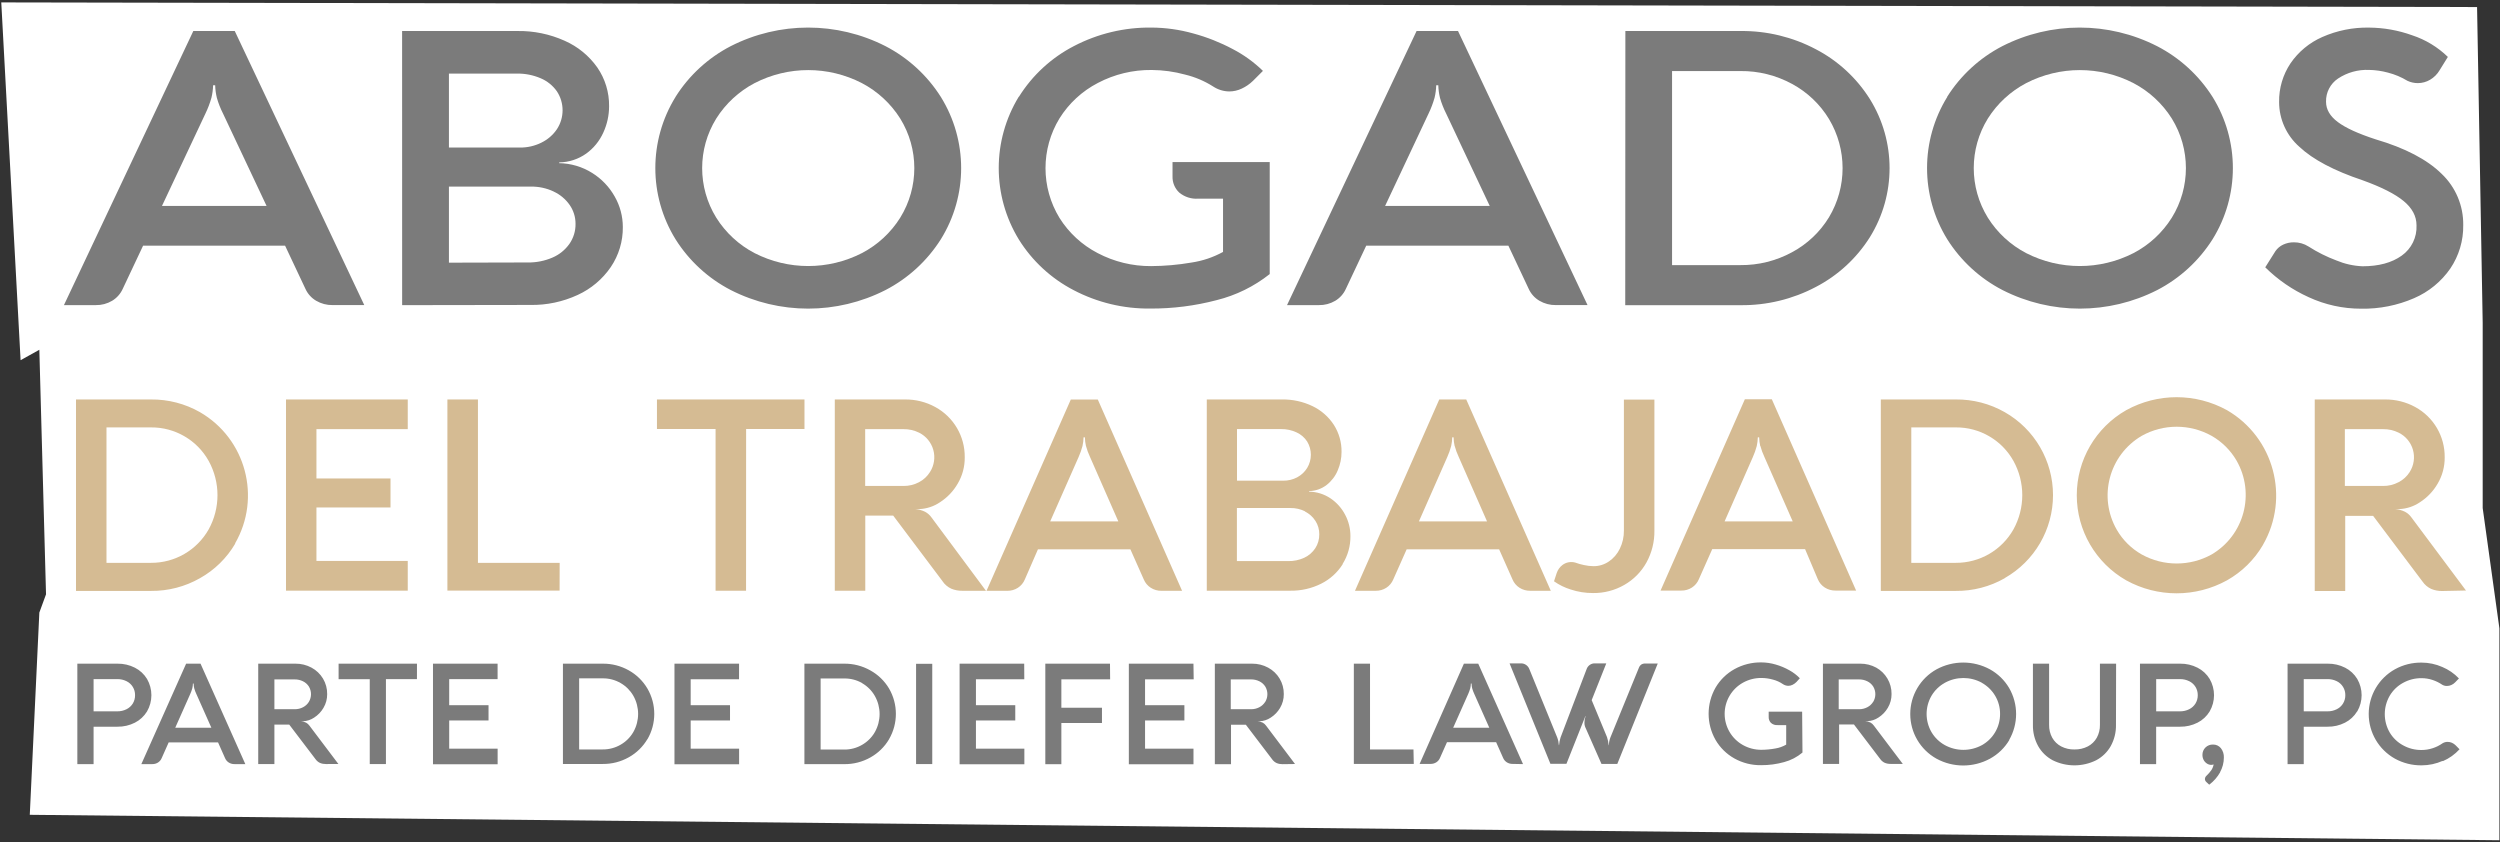 <?xml version="1.0" encoding="UTF-8"?>
<svg width="748px" height="252px" viewBox="0 0 748 252" version="1.1" xmlns="http://www.w3.org/2000/svg" xmlns:xlink="http://www.w3.org/1999/xlink">
    <rect x="0" y="0" width="748" height="252" fill="#333333" stroke="none"/>
    <!-- Generator: Sketch 54.1 (76490) - https://sketchapp.com -->
    <title>logo</title>
    <desc>Created with Sketch.</desc>
    <g id="Page-1" stroke="none" stroke-width="1" fill="none" fill-rule="evenodd">
        <g id="logo" transform="translate(-0, 0)" fill-rule="nonzero">
            <rect id="Rectangle" fill="#7B7B7B" x="13.76" y="188.03" width="729.01" height="47"></rect>
            <rect id="Rectangle" fill="#7B7B7B" x="11.77" y="5.65" width="726" height="90"></rect>
            <rect id="Rectangle" fill="#D5BB93" x="15.67" y="116.1" width="724.96" height="67.18"></rect>
            <path d="M526.66,133.46 C526.466,132.599 526.359,131.722 526.34,130.84 L525.94,130.84 C525.921,131.722 525.813,132.599 525.62,133.46 C525.322,134.59 524.93,135.694 524.45,136.76 L516,156 L536.38,156 L527.91,136.72 C527.408,135.659 527.003,134.554 526.7,133.42" id="Path" fill="#FFFFFF"></path>
            <path d="M324.92,133.46 C324.727,132.599 324.62,131.722 324.6,130.84 L324.2,130.84 C324.181,131.722 324.074,132.599 323.88,133.46 C323.581,134.59 323.189,135.694 322.71,136.76 L314.22,156 L334.6,156 L326.13,136.72 C325.628,135.659 325.223,134.554 324.92,133.42" id="Path" fill="#FFFFFF"></path>
            <path d="M595.22,130.56 C592.19,128.781 588.734,127.854 585.22,127.88 L571.86,127.88 L571.86,168.4 L585.17,168.4 C592.307,168.44 598.908,164.613 602.42,158.4 C605.945,152.021 605.945,144.279 602.42,137.9 C600.718,134.855 598.232,132.32 595.22,130.56" id="Path" fill="#FFFFFF"></path>
            <path d="M278.27,141.2 C279.513,139.238 279.867,136.841 279.244,134.603 C278.62,132.366 277.078,130.497 275,129.46 C273.546,128.741 271.942,128.377 270.32,128.4 L258.86,128.4 L258.86,145.4 L270.32,145.4 C271.936,145.419 273.531,145.034 274.96,144.28 C276.32,143.57 277.464,142.506 278.27,141.2" id="Path" fill="#FFFFFF"></path>
            <path d="M435.23,133.46 C435.036,132.599 434.929,131.722 434.91,130.84 L434.51,130.84 C434.491,131.722 434.384,132.599 434.19,133.46 C433.892,134.59 433.5,135.694 433.02,136.76 L424.54,156 L444.92,156 L436.45,136.72 C435.948,135.659 435.543,134.554 435.24,133.42" id="Path" fill="#FFFFFF"></path>
            <path d="M388.1,142.82 C389.331,142.169 390.366,141.203 391.1,140.02 C392.58,137.587 392.58,134.533 391.1,132.1 C390.329,130.913 389.237,129.969 387.95,129.38 C386.493,128.698 384.899,128.356 383.29,128.38 L370.11,128.38 L370.11,143.82 L383.91,143.82 C385.372,143.844 386.816,143.501 388.11,142.82" id="Path" fill="#FFFFFF"></path>
            <path d="M390.48,153 C389.116,152.316 387.606,151.973 386.08,152 L370.08,152 L370.08,167.88 L385.41,167.88 C387.072,167.915 388.72,167.573 390.23,166.88 C391.578,166.253 392.724,165.262 393.54,164.02 C394.337,162.781 394.751,161.334 394.73,159.86 C394.748,158.443 394.348,157.051 393.58,155.86 C392.807,154.657 391.727,153.683 390.45,153.04" id="Path" fill="#FFFFFF"></path>
            <path d="M55.22,130.56 C52.19,128.781 48.734,127.854 45.22,127.88 L31.86,127.88 L31.86,168.4 L45.18,168.4 C52.317,168.44 58.918,164.613 62.43,158.4 C65.953,152.021 65.953,144.279 62.43,137.9 C60.728,134.854 58.242,132.32 55.23,130.56" id="Path" fill="#FFFFFF"></path>
            <path d="M721,141.2 C722.24,139.233 722.588,136.832 721.957,134.594 C721.326,132.355 719.775,130.49 717.69,129.46 C716.233,128.739 714.625,128.376 713,128.4 L701.58,128.4 L701.58,145.4 L713,145.4 C714.616,145.419 716.211,145.034 717.64,144.28 C719.019,143.577 720.18,142.512 721,141.2" id="Path" fill="#FFFFFF"></path>
            <path d="M661.71,130.4 C655.215,126.774 647.305,126.774 640.81,130.4 C631.03,136.129 627.696,148.671 633.34,158.5 C635.125,161.589 637.705,164.144 640.81,165.9 C647.311,169.501 655.209,169.501 661.71,165.9 C671.486,160.167 674.815,147.627 669.17,137.8 C667.379,134.719 664.806,132.166 661.71,130.4" id="Path" fill="#FFFFFF"></path>
            <path d="M536.17,25.1 C531.435,22.524 526.12,21.202 520.73,21.26 L500.28,21.26 L500.28,79.32 L520.74,79.32 C526.12,79.371 531.423,78.05 536.15,75.48 C540.716,73.039 544.545,69.421 547.24,65 C552.657,55.956 552.657,44.664 547.24,35.62 C544.554,31.189 540.732,27.557 536.17,25.1" id="Path" fill="#FFFFFF"></path>
            <path d="M430.84,29.26 C430.541,28.031 430.373,26.774 430.34,25.51 L429.72,25.51 C429.686,26.774 429.518,28.031 429.22,29.26 C428.758,30.886 428.156,32.468 427.42,33.99 L414.42,61.62 L445.73,61.62 L432.7,34 C431.931,32.486 431.308,30.902 430.84,29.27" id="Path" fill="#FFFFFF"></path>
            <path d="M257.88,24.87 C247.808,19.671 235.842,19.671 225.77,24.87 C221.08,27.332 217.124,30.989 214.3,35.47 C208.681,44.558 208.681,56.042 214.3,65.13 C217.113,69.621 221.072,73.28 225.77,75.73 C235.852,80.888 247.798,80.888 257.88,75.73 C262.578,73.279 266.537,69.62 269.35,65.13 C274.969,56.042 274.969,44.558 269.35,35.47 C266.526,30.989 262.569,27.333 257.88,24.87" id="Path" fill="#FFFFFF"></path>
            <path d="M165.63,57.29 C163.517,56.296 161.205,55.797 158.87,55.83 L134.32,55.83 L134.32,78.59 L157.88,78.53 C160.426,78.576 162.952,78.078 165.29,77.07 C167.33,76.199 169.088,74.78 170.37,72.97 C171.594,71.211 172.234,69.112 172.2,66.97 C172.209,64.943 171.591,62.962 170.43,61.3 C169.211,59.566 167.555,58.186 165.63,57.3" id="Path" fill="#FFFFFF"></path>
            <path d="M64.88,29.26 C64.58,28.031 64.413,26.774 64.38,25.51 L63.76,25.51 C63.727,26.774 63.559,28.031 63.26,29.26 C62.799,30.886 62.197,32.469 61.46,33.99 L48.46,61.62 L79.76,61.62 L66.74,34 C65.971,32.486 65.348,30.902 64.88,29.27" id="Path" fill="#FFFFFF"></path>
            <path d="M162,42.67 C163.865,41.766 165.458,40.386 166.62,38.67 C168.893,35.228 168.893,30.762 166.62,27.32 C165.403,25.593 163.726,24.242 161.78,23.42 C159.52,22.451 157.079,21.973 154.62,22.02 L134.32,22.02 L134.32,44.15 L155.52,44.15 C157.755,44.179 159.965,43.679 161.97,42.69" id="Path" fill="#FFFFFF"></path>
            <path d="M638.34,24.87 C628.268,19.671 616.302,19.671 606.23,24.87 C601.541,27.333 597.584,30.989 594.76,35.47 C589.141,44.558 589.141,56.042 594.76,65.13 C597.573,69.62 601.532,73.279 606.23,75.73 C616.312,80.888 628.258,80.888 638.34,75.73 C643.038,73.279 646.997,69.62 649.81,65.13 C655.429,56.042 655.429,44.558 649.81,35.47 C646.986,30.989 643.029,27.333 638.34,24.87" id="Path" fill="#FFFFFF"></path>
            <path d="M560.46,210 C561.318,208.587 561.318,206.813 560.46,205.4 C560.028,204.728 559.419,204.188 558.7,203.84 C557.926,203.46 557.072,203.268 556.21,203.28 L550.14,203.28 L550.14,212.2 L556.23,212.2 C557.086,212.209 557.931,212.006 558.69,211.61 C559.412,211.239 560.02,210.679 560.45,209.99" id="Path" fill="#FFFFFF"></path>
            <path d="M185.69,204.37 C184.069,203.43 182.224,202.943 180.35,202.96 L173.28,202.96 L173.28,224.23 L180.35,224.23 C182.221,224.246 184.062,223.759 185.68,222.82 C187.28,221.906 188.606,220.58 189.52,218.98 C191.394,215.638 191.394,211.562 189.52,208.22 C188.61,206.618 187.287,205.288 185.69,204.37" id="Path" fill="#FFFFFF"></path>
            <path d="M92.41,210 C93.268,208.587 93.268,206.813 92.41,205.4 C91.978,204.728 91.369,204.188 90.65,203.84 C89.876,203.46 89.022,203.268 88.16,203.28 L82.1,203.28 L82.1,212.2 L88.19,212.2 C89.049,212.21 89.898,212.008 90.66,211.61 C91.382,211.239 91.99,210.679 92.42,209.99" id="Path" fill="#FFFFFF"></path>
            <path d="M593,204.29 C589.544,202.388 585.356,202.388 581.9,204.29 C580.245,205.209 578.864,206.551 577.9,208.18 C575.954,211.542 575.954,215.688 577.9,219.05 C578.861,220.682 580.242,222.025 581.9,222.94 C585.359,224.829 589.541,224.829 593,222.94 C596.367,221.054 598.442,217.489 598.42,213.63 C598.44,211.717 597.935,209.836 596.96,208.19 C595.995,206.561 594.615,205.219 592.96,204.3" id="Path" fill="#FFFFFF"></path>
            <path d="M257.94,204.37 C256.315,203.444 254.471,202.97 252.6,203 L245.53,203 L245.53,224.27 L252.6,224.27 C254.471,224.286 256.312,223.799 257.93,222.86 C259.53,221.946 260.856,220.62 261.77,219.02 C263.644,215.678 263.644,211.602 261.77,208.26 C260.863,206.659 259.544,205.329 257.95,204.41" id="Path" fill="#FFFFFF"></path>
            <path d="M440.46,205.89 C440.357,205.437 440.3,204.975 440.29,204.51 L440.08,204.51 C440.07,204.975 440.013,205.437 439.91,205.89 C439.752,206.483 439.545,207.062 439.29,207.62 L434.79,217.74 L445.6,217.74 L441.1,207.62 C440.834,207.064 440.62,206.485 440.46,205.89" id="Path" fill="#FFFFFF"></path>
            <path d="M378.56,210 C379.418,208.587 379.418,206.813 378.56,205.4 C378.128,204.728 377.519,204.188 376.8,203.84 C376.026,203.46 375.172,203.268 374.31,203.28 L368.24,203.28 L368.24,212.2 L374.33,212.2 C375.186,212.209 376.031,212.006 376.79,211.61 C377.512,211.239 378.12,210.679 378.55,209.99" id="Path" fill="#FFFFFF"></path>
            <path d="M37.85,203.81 C36.996,203.388 36.053,203.175 35.1,203.19 L28,203.19 L28,212.83 L35.1,212.83 C36.05,212.843 36.989,212.631 37.84,212.21 C38.623,211.827 39.282,211.231 39.74,210.49 C40.193,209.739 40.425,208.876 40.41,208 C40.446,206.224 39.447,204.589 37.85,203.81" id="Path" fill="#FFFFFF"></path>
            <path d="M699.15,203.81 C698.296,203.388 697.353,203.175 696.4,203.19 L689.28,203.19 L689.28,212.83 L696.4,212.83 C697.35,212.843 698.289,212.631 699.14,212.21 C699.923,211.828 700.582,211.231 701.04,210.49 C701.496,209.74 701.732,208.877 701.72,208 C701.753,206.225 700.755,204.591 699.16,203.81" id="Path" fill="#FFFFFF"></path>
            <path d="M0.38,0.72 L6.16,107.77 L11.77,104.65 L13.77,177.82 L11.77,183.28 L8.91,243.79 L747.82,251.4 L747.82,188 L742.82,152 L742.82,96.55 L741.14,2.11 L0.38,0.72 Z M680.81,75.14 C681.394,74.294 682.196,73.62 683.13,73.19 C684.129,72.725 685.219,72.489 686.32,72.5 C687.878,72.483 689.407,72.92 690.72,73.76 C693.336,75.435 696.121,76.83 699.03,77.92 C701.509,78.962 704.153,79.555 706.84,79.67 C711.713,79.67 715.63,78.61 718.59,76.49 C721.52,74.418 723.19,70.994 723.02,67.41 C723.02,64.697 721.74,62.28 719.18,60.16 C716.62,58.04 712.527,55.967 706.9,53.94 C698.347,51.073 692.043,47.74 687.99,43.94 C684.12,40.546 681.904,35.647 681.91,30.5 C681.848,26.393 683.037,22.365 685.32,18.95 C687.694,15.484 690.992,12.754 694.84,11.07 C699.247,9.126 704.024,8.167 708.84,8.26 C713.225,8.29 717.574,9.064 721.7,10.55 C725.714,11.866 729.374,14.083 732.4,17.03 L729.92,21.03 C729.227,22.204 728.246,23.182 727.07,23.87 C725.961,24.524 724.697,24.869 723.41,24.87 C722.339,24.87 721.28,24.635 720.31,24.18 C718.489,23.074 716.515,22.245 714.45,21.72 C712.62,21.222 710.736,20.953 708.84,20.92 C705.545,20.775 702.289,21.678 699.54,23.5 C697.234,25.046 695.88,27.665 695.95,30.44 C695.95,32.733 697.127,34.76 699.48,36.52 C701.833,38.28 705.593,40 710.76,41.68 C719.587,44.273 726.177,47.713 730.53,52 C734.732,55.991 737.077,61.555 737,67.35 C737.073,71.978 735.722,76.516 733.13,80.35 C730.423,84.257 726.674,87.326 722.31,89.21 C717.307,91.387 711.895,92.461 706.44,92.36 C701.025,92.368 695.674,91.194 690.76,88.92 C685.928,86.739 681.526,83.711 677.76,79.98 L680.81,75.14 Z M582.57,29 C586.625,22.556 592.329,17.311 599.09,13.81 C613.637,6.397 630.853,6.397 645.4,13.81 C652.184,17.31 657.913,22.553 662,29 C670.1,42.041 670.1,58.549 662,71.59 C657.927,78.03 652.215,83.273 645.45,86.78 C630.903,94.193 613.687,94.193 599.14,86.78 C592.378,83.279 586.675,78.035 582.62,71.59 C574.56,58.537 574.56,42.053 582.62,29 L582.57,29 Z M486.31,9.28 L520.78,9.28 C528.62,9.196 536.357,11.069 543.29,14.73 C549.896,18.167 555.47,23.299 559.44,29.6 C567.333,42.275 567.333,58.335 559.44,71.01 C555.467,77.303 549.894,82.428 543.29,85.86 C536.357,89.52 528.62,91.394 520.78,91.31 L486.27,91.31 L486.31,9.28 Z M481.37,168 C482.786,167.033 483.921,165.708 484.66,164.16 C485.479,162.479 485.893,160.63 485.87,158.76 L485.87,119.56 L495,119.56 L495,158.76 C495.047,162.093 494.227,165.38 492.62,168.3 C491.069,171.098 488.779,173.415 486,175 C483.156,176.639 479.922,177.482 476.64,177.44 C474.371,177.451 472.114,177.093 469.96,176.38 C468.174,175.83 466.486,175 464.96,173.92 L465.77,171.44 C466.09,170.497 466.681,169.669 467.47,169.06 C468.56,168.227 469.978,167.953 471.3,168.32 C472.147,168.63 473.016,168.877 473.9,169.06 C474.845,169.276 475.811,169.39 476.78,169.4 C478.414,169.412 480.012,168.923 481.36,168 L481.37,168 Z M423.84,9.28 L436.24,9.28 L474.99,91.28 L465.5,91.28 C463.779,91.307 462.084,90.86 460.6,89.99 C459.181,89.16 458.055,87.909 457.38,86.41 L451.31,73.51 L408.77,73.51 L402.69,86.41 C402.019,87.905 400.906,89.158 399.5,90 C398.027,90.873 396.341,91.319 394.63,91.29 L385.08,91.29 L423.84,9.28 Z M464,176.76 L457.83,176.76 C456.702,176.777 455.593,176.464 454.64,175.86 C453.699,175.263 452.966,174.39 452.54,173.36 L448.54,164.36 L420.87,164.36 L416.87,173.36 C416.447,174.386 415.722,175.258 414.79,175.86 C413.845,176.466 412.742,176.779 411.62,176.76 L405.41,176.76 L430.63,119.52 L438.7,119.52 L464,176.76 Z M304.87,28.94 C308.898,22.502 314.583,17.266 321.33,13.78 C328.493,10.044 336.472,8.144 344.55,8.25 C348.76,8.275 352.947,8.864 357,10 C361.122,11.113 365.104,12.69 368.87,14.7 C372.172,16.418 375.204,18.612 377.87,21.21 L374.87,24.21 C373.897,25.151 372.775,25.925 371.55,26.5 C370.38,27.062 369.098,27.356 367.8,27.36 C366.077,27.341 364.396,26.823 362.96,25.87 C360.384,24.235 357.556,23.035 354.59,22.32 C351.331,21.427 347.969,20.963 344.59,20.94 C338.989,20.875 333.459,22.205 328.5,24.81 C323.784,27.25 319.812,30.915 317,35.42 C311.42,44.562 311.42,56.058 317,65.2 C319.798,69.661 323.737,73.293 328.41,75.72 C333.342,78.314 338.837,79.653 344.41,79.62 C348.452,79.598 352.486,79.243 356.47,78.56 C359.787,78.068 362.99,76.991 365.93,75.38 L365.93,59.44 L358.49,59.44 C356.435,59.583 354.404,58.927 352.82,57.61 C351.482,56.351 350.753,54.576 350.82,52.74 L350.82,48.5 L379.9,48.5 L379.9,82 C375.228,85.704 369.816,88.363 364.03,89.8 C357.555,91.505 350.885,92.352 344.19,92.32 C336.183,92.416 328.278,90.515 321.19,86.79 C314.473,83.296 308.819,78.06 304.82,71.63 C296.823,58.52 296.823,42.04 304.82,28.93 L304.87,28.94 Z M120.31,9.28 L154.84,9.28 C159.686,9.207 164.488,10.197 168.91,12.18 C172.844,13.906 176.232,16.672 178.71,20.18 C181.061,23.591 182.294,27.648 182.24,31.79 C182.239,34.511 181.649,37.199 180.51,39.67 C179.385,42.174 177.623,44.339 175.4,45.95 C173.034,47.632 170.212,48.553 167.31,48.59 L167.31,48.82 C170.801,48.877 174.211,49.887 177.17,51.74 C179.985,53.492 182.31,55.927 183.93,58.82 C185.51,61.586 186.344,64.715 186.35,67.9 C186.403,72.174 185.147,76.361 182.75,79.9 C180.27,83.525 176.851,86.407 172.86,88.24 C168.423,90.295 163.579,91.321 158.69,91.24 L120.32,91.3 L120.31,9.28 Z M116.84,143.16 L116.84,151.84 L94.68,151.84 L94.68,167.84 L122,167.84 L122,176.72 L85.57,176.72 L85.57,119.52 L122,119.52 L122,128.4 L94.68,128.4 L94.68,143.16 L116.84,143.16 Z M57.84,9.28 L70.24,9.28 L108.99,91.28 L99.5,91.28 C97.779,91.307 96.084,90.86 94.6,89.99 C93.181,89.16 92.055,87.909 91.38,86.41 L85.3,73.51 L42.81,73.51 L36.73,86.41 C36.059,87.905 34.946,89.158 33.54,90 C32.067,90.873 30.381,91.319 28.67,91.29 L19.13,91.29 L57.84,9.28 Z M35.1,217.43 L28,217.43 L28,228.62 L23.14,228.62 L23.14,198.57 L35.14,198.57 C36.956,198.541 38.752,198.956 40.37,199.78 C41.866,200.541 43.12,201.704 43.99,203.14 C45.733,206.146 45.733,209.854 43.99,212.86 C43.12,214.296 41.866,215.459 40.37,216.22 C38.752,217.044 36.956,217.459 35.14,217.43 L35.1,217.43 Z M70.14,228.62 C69.543,228.629 68.957,228.466 68.45,228.15 C67.954,227.838 67.567,227.38 67.34,226.84 L65.24,222.12 L50.47,222.12 L48.37,226.84 C48.145,227.378 47.761,227.835 47.27,228.15 C46.767,228.466 46.184,228.63 45.59,228.62 L42.29,228.62 L55.69,198.57 L60,198.57 L73.4,228.62 L70.14,228.62 Z M70.4,162.62 C67.863,166.962 64.21,170.546 59.82,173 C55.359,175.541 50.304,176.852 45.17,176.8 L22.74,176.8 L22.74,119.52 L45.18,119.52 C50.314,119.468 55.369,120.779 59.83,123.32 C73.572,131.271 78.272,148.853 70.33,162.6 L70.4,162.62 Z M97.51,228.6 C96.914,228.611 96.323,228.503 95.77,228.28 C95.209,228.023 94.729,227.619 94.38,227.11 L86.54,216.8 L82.1,216.8 L82.1,228.6 L77.26,228.6 L77.26,198.57 L88.4,198.57 C90.078,198.552 91.734,198.962 93.21,199.76 C94.628,200.52 95.813,201.65 96.64,203.03 C97.479,204.431 97.911,206.037 97.89,207.67 C97.908,209.123 97.524,210.552 96.78,211.8 C96.09,212.984 95.127,213.985 93.97,214.72 C92.991,215.379 91.849,215.753 90.67,215.8 L90.05,215.8 L90.05,215.8 C90.585,215.845 91.107,215.987 91.59,216.22 C91.987,216.44 92.329,216.748 92.59,217.12 L101.25,228.59 L97.51,228.6 Z M124.75,203.19 L115.47,203.19 L115.47,228.6 L110.63,228.6 L110.63,203.21 L101.31,203.21 L101.31,198.57 L124.76,198.57 L124.75,203.19 Z M148.88,203.19 L134.4,203.19 L134.4,211 L146.17,211 L146.17,215.56 L134.4,215.56 L134.4,224 L148.89,224 L148.89,228.66 L129.55,228.66 L129.55,198.57 L148.88,198.57 L148.88,203.19 Z M167.43,176.71 L133.86,176.71 L133.86,119.52 L143,119.52 L143,168.4 L167.45,168.4 L167.43,176.71 Z M193.71,221.14 C192.366,223.417 190.44,225.295 188.13,226.58 C185.756,227.916 183.074,228.606 180.35,228.58 L168.43,228.58 L168.43,198.57 L180.35,198.57 C183.074,198.544 185.756,199.234 188.13,200.57 C190.442,201.857 192.368,203.739 193.71,206.02 C196.439,210.709 196.439,216.501 193.71,221.19 L193.71,221.14 Z M202.11,29 C206.166,22.556 211.869,17.312 218.63,13.81 C233.177,6.397 250.393,6.397 264.94,13.81 C271.709,17.316 277.424,22.558 281.5,29 C289.6,42.041 289.6,58.549 281.5,71.59 C277.427,78.03 271.715,83.273 264.95,86.78 C250.403,94.193 233.187,94.193 218.64,86.78 C211.879,83.279 206.175,78.034 202.12,71.59 C194.06,58.537 194.06,42.053 202.12,29 L202.11,29 Z M221.12,203.23 L206.65,203.23 L206.65,211 L218.42,211 L218.42,215.56 L206.65,215.56 L206.65,224 L221.14,224 L221.14,228.66 L201.8,228.66 L201.8,198.57 L221.13,198.57 L221.12,203.23 Z M223.22,176.75 L214.1,176.75 L214.1,128.35 L196.56,128.35 L196.56,119.51 L240.7,119.51 L240.7,128.35 L223.24,128.35 L223.22,176.75 Z M266,221.19 C264.656,223.467 262.73,225.344 260.42,226.63 C258.046,227.966 255.364,228.656 252.64,228.63 L240.68,228.63 L240.68,198.57 L252.6,198.57 C255.324,198.544 258.006,199.234 260.38,200.57 C262.704,201.846 264.645,203.721 266,206 C268.729,210.689 268.729,216.481 266,221.17 L266,221.19 Z M278.93,228.6 L274.09,228.6 L274.09,198.6 L278.93,198.6 L278.93,228.6 Z M282.01,173.9 L267.24,154.26 L258.89,154.26 L258.89,176.74 L249.77,176.74 L249.77,119.52 L270.77,119.52 C273.934,119.484 277.054,120.262 279.83,121.78 C285.337,124.774 288.732,130.572 288.65,136.84 C288.681,139.603 287.954,142.321 286.55,144.7 C285.256,146.949 283.442,148.855 281.26,150.26 C279.423,151.513 277.272,152.227 275.05,152.32 L273.88,152.32 L273.88,152.32 C274.888,152.405 275.871,152.676 276.78,153.12 C277.551,153.535 278.215,154.124 278.72,154.84 L295,176.76 L287.9,176.76 C286.779,176.778 285.666,176.567 284.63,176.14 C283.572,175.651 282.666,174.883 282.01,173.92 L282.01,173.9 Z M306.47,203.24 L292,203.24 L292,211 L303.77,211 L303.77,215.56 L292,215.56 L292,224 L306.49,224 L306.49,228.66 L287.11,228.66 L287.11,198.57 L306.44,198.57 L306.47,203.24 Z M306.63,173.37 C306.207,174.395 305.481,175.267 304.55,175.87 C303.605,176.475 302.502,176.788 301.38,176.77 L295.17,176.77 L320.39,119.53 L328.46,119.53 L353.68,176.77 L347.51,176.77 C346.382,176.786 345.273,176.473 344.32,175.87 C343.379,175.273 342.646,174.4 342.22,173.37 L338.22,164.37 L310.55,164.37 L306.63,173.37 Z M332.15,203.25 L317.56,203.25 L317.56,211.75 L329.71,211.75 L329.71,216.33 L317.56,216.33 L317.56,228.64 L312.76,228.64 L312.76,198.57 L332.11,198.57 L332.15,203.25 Z M357.15,203.25 L342.6,203.25 L342.6,211 L354.37,211 L354.37,215.56 L342.6,215.56 L342.6,224 L357.09,224 L357.09,228.66 L337.75,228.66 L337.75,198.57 L357.08,198.57 L357.15,203.25 Z M383.73,228.64 C383.134,228.651 382.543,228.543 381.99,228.32 C381.429,228.063 380.949,227.659 380.6,227.15 L372.76,216.84 L368.32,216.84 L368.32,228.64 L363.48,228.64 L363.48,198.57 L374.62,198.57 C376.298,198.552 377.954,198.962 379.43,199.76 C380.848,200.52 382.033,201.65 382.86,203.03 C383.699,204.431 384.131,206.037 384.11,207.67 C384.128,209.123 383.744,210.552 383,211.8 C382.31,212.984 381.347,213.985 380.19,214.72 C379.211,215.379 378.069,215.753 376.89,215.8 L376.27,215.8 L376.27,215.8 C376.805,215.845 377.327,215.987 377.81,216.22 C378.207,216.44 378.549,216.748 378.81,217.12 L387.47,228.59 L383.73,228.64 Z M401.73,168.82 C400.155,171.312 397.928,173.325 395.29,174.64 C392.43,176.07 389.267,176.79 386.07,176.74 L361.07,176.74 L361.07,119.52 L383.55,119.52 C386.717,119.465 389.854,120.149 392.71,121.52 C395.312,122.764 397.519,124.702 399.09,127.12 C400.632,129.537 401.431,132.353 401.39,135.22 C401.391,137.111 401.006,138.982 400.26,140.72 C399.546,142.442 398.399,143.951 396.93,145.1 C395.417,146.264 393.569,146.909 391.66,146.94 L391.66,147.1 C393.948,147.134 396.177,147.829 398.08,149.1 C399.938,150.351 401.451,152.05 402.48,154.04 C403.513,155.993 404.052,158.17 404.05,160.38 C404.089,163.334 403.277,166.236 401.71,168.74 L401.73,168.82 Z M423,228.56 L405.07,228.56 L405.07,198.57 L409.91,198.57 L409.91,224.23 L422.91,224.23 L423,228.56 Z M452.54,228.56 C451.943,228.569 451.357,228.406 450.85,228.09 C450.354,227.778 449.967,227.32 449.74,226.78 L447.64,222.06 L432.94,222.06 L430.84,226.78 C430.612,227.319 430.225,227.776 429.73,228.09 C429.227,228.406 428.644,228.57 428.05,228.56 L424.75,228.56 L438,198.57 L442.29,198.57 L455.69,228.62 L452.54,228.56 Z M483.9,228.56 L479.16,228.56 L474.27,217.47 C474.117,217.075 474.046,216.653 474.06,216.23 C474.063,215.547 474.184,214.871 474.42,214.23 L474.36,214.23 L468.68,228.53 L463.88,228.53 L451.66,198.48 L454.9,198.48 C456.092,198.399 457.193,199.117 457.6,200.24 L465.92,220.65 C466.198,221.384 466.363,222.156 466.41,222.94 L466.47,222.94 C466.535,222.162 466.686,221.394 466.92,220.65 L474.7,200.24 C475.07,199.115 476.16,198.389 477.34,198.48 L480.6,198.48 L476.23,209.48 L480.82,220.55 C481.09,221.33 481.249,222.145 481.29,222.97 L481.35,222.97 C481.386,222.187 481.545,221.414 481.82,220.68 L490.35,199.81 C490.496,199.41 490.757,199.062 491.1,198.81 C491.477,198.596 491.907,198.496 492.34,198.52 L496,198.52 L483.9,228.56 Z M539.3,225.16 C537.704,226.507 535.829,227.484 533.81,228.02 C531.577,228.643 529.268,228.953 526.95,228.94 C524.154,228.988 521.395,228.298 518.95,226.94 C516.598,225.628 514.643,223.708 513.29,221.38 C510.527,216.533 510.527,210.587 513.29,205.74 C514.653,203.412 516.619,201.495 518.98,200.19 C521.428,198.841 524.185,198.152 526.98,198.19 C528.44,198.198 529.891,198.413 531.29,198.83 C532.72,199.24 534.096,199.817 535.39,200.55 C536.543,201.183 537.595,201.985 538.51,202.93 L537.51,204.04 C537.177,204.383 536.788,204.667 536.36,204.88 C535.958,205.088 535.513,205.198 535.06,205.2 C534.461,205.188 533.879,204.996 533.39,204.65 C532.508,204.055 531.53,203.615 530.5,203.35 C529.372,203.024 528.204,202.856 527.03,202.85 C525.084,202.829 523.167,203.319 521.47,204.27 C518.101,206.163 516.016,209.726 516.016,213.59 C516.016,217.454 518.101,221.017 521.47,222.91 C523.156,223.855 525.057,224.348 526.99,224.34 C528.389,224.332 529.784,224.201 531.16,223.95 C532.313,223.77 533.421,223.376 534.43,222.79 L534.43,216.95 L531.86,216.95 C531.129,217.012 530.406,216.769 529.86,216.28 C529.4,215.801 529.157,215.154 529.19,214.49 L529.19,212.94 L539.2,212.94 L539.3,225.16 Z M540.08,164.3 L512.3,164.3 L508.3,173.3 C507.877,174.325 507.151,175.197 506.22,175.8 C505.275,176.405 504.172,176.718 503.05,176.7 L496.84,176.7 L522.06,119.46 L530.13,119.46 L555.35,176.7 L549.18,176.7 C548.052,176.716 546.943,176.403 545.99,175.8 C545.05,175.202 544.316,174.329 543.89,173.3 L540.08,164.3 Z M565.67,228.56 C565.074,228.571 564.483,228.463 563.93,228.24 C563.369,227.983 562.889,227.579 562.54,227.07 L554.7,216.76 L550.26,216.76 L550.26,228.56 L545.42,228.56 L545.42,198.57 L556.57,198.57 C558.248,198.552 559.904,198.962 561.38,199.76 C562.754,200.528 563.899,201.646 564.7,203 C565.539,204.401 565.972,206.007 565.95,207.64 C565.968,209.093 565.584,210.522 564.84,211.77 C564.15,212.954 563.187,213.955 562.03,214.69 C561.051,215.349 559.909,215.723 558.73,215.77 L558.11,215.77 L558.11,215.77 C558.645,215.815 559.166,215.957 559.65,216.19 C560.047,216.41 560.389,216.718 560.65,217.09 L569.31,228.56 L565.67,228.56 Z M601.23,221.34 C599.836,223.72 597.82,225.677 595.4,227 C590.411,229.712 584.389,229.712 579.4,227 C574.552,224.299 571.548,219.184 571.548,213.635 C571.548,208.086 574.552,202.971 579.4,200.27 C584.389,197.558 590.411,197.558 595.4,200.27 C597.767,201.582 599.742,203.501 601.12,205.83 C603.919,210.653 603.919,216.607 601.12,221.43 L601.23,221.34 Z M599.82,173 C595.359,175.541 590.304,176.852 585.17,176.8 L562.74,176.8 L562.74,119.52 L585.17,119.52 C590.304,119.468 595.359,120.779 599.82,123.32 C608.747,128.394 614.261,137.872 614.261,148.14 C614.261,158.408 608.747,167.886 599.82,172.96 L599.82,173 Z M633.1,216.88 C633.144,219.086 632.609,221.265 631.55,223.2 C630.532,225.015 629.011,226.498 627.17,227.47 C623.074,229.499 618.266,229.499 614.17,227.47 C612.333,226.496 610.816,225.014 609.8,223.2 C608.74,221.265 608.206,219.086 608.25,216.88 L608.25,198.57 L613.09,198.57 L613.09,216.88 C613.062,218.223 613.386,219.551 614.03,220.73 C614.648,221.832 615.572,222.731 616.69,223.32 C617.924,223.96 619.3,224.277 620.69,224.24 C622.079,224.272 623.454,223.955 624.69,223.32 C625.812,222.733 626.739,221.833 627.36,220.73 C628.003,219.55 628.327,218.223 628.3,216.88 L628.3,198.57 L633.14,198.57 L633.1,216.88 Z M652.24,217.43 L645.12,217.43 L645.12,228.62 L640.28,228.62 L640.28,198.57 L652.28,198.57 C654.096,198.541 655.891,198.956 657.51,199.78 C659.006,200.541 660.26,201.704 661.13,203.14 C662.873,206.146 662.873,209.854 661.13,212.86 C660.26,214.296 659.006,215.459 657.51,216.22 C655.891,217.044 654.096,217.459 652.28,217.43 L652.24,217.43 Z M664.28,231.04 C663.458,232.501 662.341,233.774 661,234.78 L660.16,234 C659.885,233.772 659.722,233.437 659.71,233.08 C659.728,232.693 659.905,232.331 660.2,232.08 C660.728,231.586 661.203,231.04 661.62,230.45 C661.974,229.93 662.213,229.34 662.32,228.72 C662.085,228.802 661.839,228.845 661.59,228.85 C661.141,228.846 660.703,228.711 660.33,228.46 C659.907,228.195 659.562,227.822 659.33,227.38 C659.086,226.907 658.963,226.382 658.97,225.85 C658.954,225.024 659.28,224.228 659.87,223.65 C660.469,223.062 661.281,222.745 662.12,222.77 C663.03,222.741 663.902,223.136 664.48,223.84 C665.11,224.645 665.429,225.649 665.38,226.67 C665.378,228.2 664.985,229.704 664.24,231.04 L664.28,231.04 Z M677.08,163.04 C674.497,167.468 670.779,171.127 666.31,173.64 C656.929,178.813 645.551,178.813 636.17,173.64 C627.021,168.429 621.371,158.709 621.371,148.18 C621.371,137.651 627.021,127.931 636.17,122.72 C645.551,117.547 656.929,117.547 666.31,122.72 C680.384,130.886 685.203,148.896 677.09,163 L677.08,163.04 Z M705.25,212.86 C704.38,214.296 703.126,215.459 701.63,216.22 C700.011,217.044 698.216,217.459 696.4,217.43 L689.28,217.43 L689.28,228.62 L684.44,228.62 L684.44,198.57 L696.44,198.57 C698.256,198.541 700.051,198.956 701.67,199.78 C703.166,200.541 704.42,201.704 705.29,203.14 C707.033,206.146 707.033,209.854 705.29,212.86 L705.25,212.86 Z M730.83,227.66 C728.855,228.535 726.72,228.988 724.56,228.99 C721.765,229.027 719.009,228.338 716.56,226.99 C711.719,224.282 708.72,219.167 708.72,213.62 C708.72,208.073 711.719,202.958 716.56,200.25 C719.007,198.898 721.765,198.209 724.56,198.25 C726.678,198.256 728.771,198.699 730.71,199.55 C732.599,200.335 734.302,201.507 735.71,202.99 L734.57,204.17 C734.244,204.504 733.857,204.773 733.43,204.96 C733.018,205.144 732.571,205.24 732.12,205.24 C731.632,205.25 731.152,205.125 730.73,204.88 C729.82,204.26 728.827,203.771 727.78,203.43 C726.731,203.084 725.634,202.909 724.53,202.91 C722.589,202.889 720.676,203.375 718.98,204.32 C717.319,205.225 715.936,206.567 714.98,208.2 C713.042,211.586 713.042,215.744 714.98,219.13 C715.94,220.755 717.322,222.089 718.98,222.99 C720.676,223.935 722.589,224.421 724.53,224.4 C725.644,224.401 726.751,224.226 727.81,223.88 C728.881,223.542 729.893,223.039 730.81,222.39 C731.269,222.114 731.794,221.968 732.33,221.97 C732.774,221.969 733.214,222.061 733.62,222.24 C734.033,222.425 734.409,222.682 734.73,223 L735.89,224.18 C734.499,225.712 732.793,226.927 730.89,227.74 L730.83,227.66 Z M730.7,176.83 C729.579,176.848 728.466,176.637 727.43,176.21 C726.372,175.721 725.466,174.953 724.81,173.99 L710.04,154.35 L701.69,154.35 L701.69,176.83 L692.57,176.83 L692.57,119.52 L713.57,119.52 C716.734,119.484 719.854,120.262 722.63,121.78 C728.137,124.774 731.532,130.572 731.45,136.84 C731.481,139.603 730.754,142.321 729.35,144.7 C728.056,146.949 726.242,148.855 724.06,150.26 C722.223,151.513 720.072,152.227 717.85,152.32 L716.68,152.32 L716.68,152.32 C717.688,152.405 718.671,152.676 719.58,153.12 C720.351,153.535 721.015,154.124 721.52,154.84 L737.82,176.68 L730.7,176.83 Z" id="Shape" fill="#FFFFFF"></path>
            <path d="M58.1,205.89 C57.996,205.437 57.94,204.975 57.93,204.51 L57.72,204.51 C57.71,204.975 57.653,205.437 57.55,205.89 C57.392,206.483 57.185,207.062 56.93,207.62 L52.43,217.74 L63.24,217.74 L58.74,207.62 C58.474,207.064 58.26,206.485 58.1,205.89" id="Path" fill="#FFFFFF"></path>
            <path d="M655,203.81 C654.146,203.388 653.203,203.175 652.25,203.19 L645.13,203.19 L645.13,212.83 L652.25,212.83 C653.2,212.843 654.139,212.631 654.99,212.21 C655.773,211.828 656.432,211.231 656.89,210.49 C657.346,209.74 657.582,208.877 657.57,208 C657.603,206.225 656.605,204.591 655.01,203.81" id="Path" fill="#FFFFFF"></path>
        </g>
    </g>
</svg>